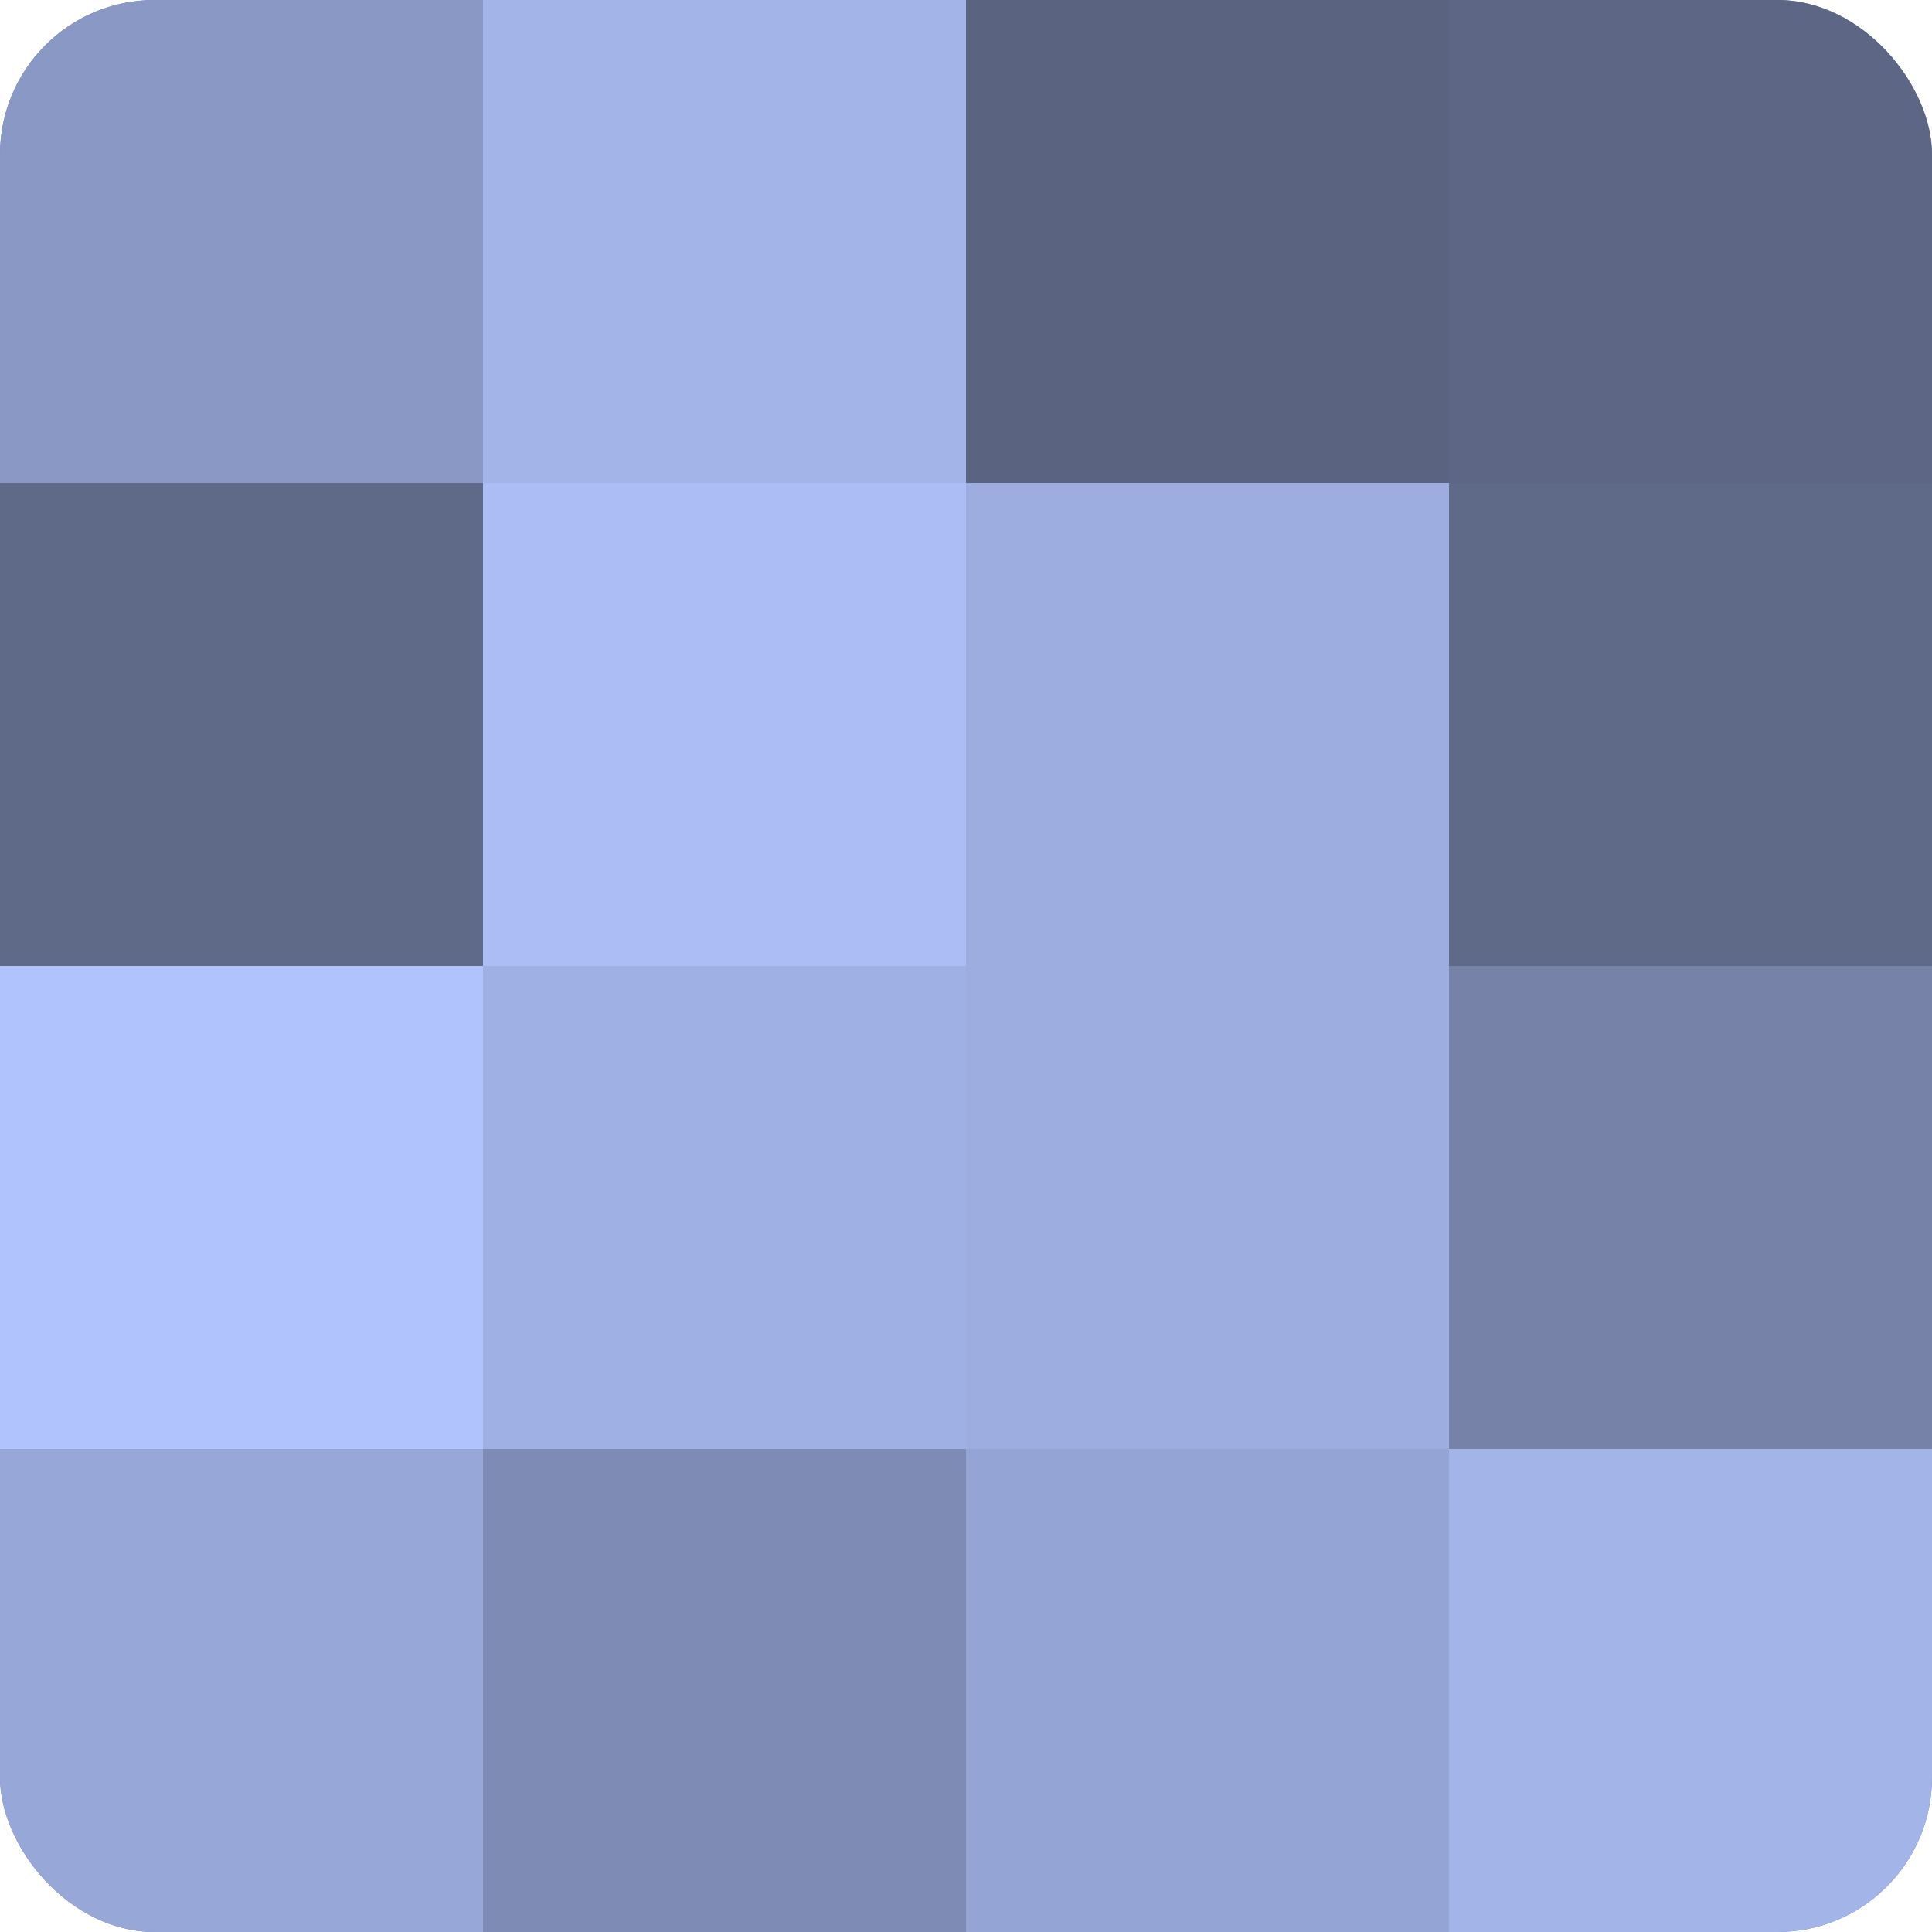 <?xml version="1.0" encoding="UTF-8"?>
<svg xmlns="http://www.w3.org/2000/svg" width="60" height="60" viewBox="0 0 100 100" preserveAspectRatio="xMidYMid meet"><defs><clipPath id="c" width="100" height="100"><rect width="100" height="100" rx="8" ry="8"/></clipPath></defs><g clip-path="url(#c)"><rect width="100" height="100" fill="#707ca0"/><rect width="25" height="25" fill="#8998c4"/><rect y="25" width="25" height="25" fill="#5f6988"/><rect y="50" width="25" height="25" fill="#b0c3fc"/><rect y="75" width="25" height="25" fill="#97a7d8"/><rect x="25" width="25" height="25" fill="#a2b4e8"/><rect x="25" y="25" width="25" height="25" fill="#abbdf4"/><rect x="25" y="50" width="25" height="25" fill="#9fb1e4"/><rect x="25" y="75" width="25" height="25" fill="#7e8bb4"/><rect x="50" width="25" height="25" fill="#5a6380"/><rect x="50" y="25" width="25" height="25" fill="#9dade0"/><rect x="50" y="50" width="25" height="25" fill="#9dade0"/><rect x="50" y="75" width="25" height="25" fill="#94a4d4"/><rect x="75" width="25" height="25" fill="#5d6684"/><rect x="75" y="25" width="25" height="25" fill="#5f6988"/><rect x="75" y="50" width="25" height="25" fill="#7682a8"/><rect x="75" y="75" width="25" height="25" fill="#a2b4e8"/></g></svg>
